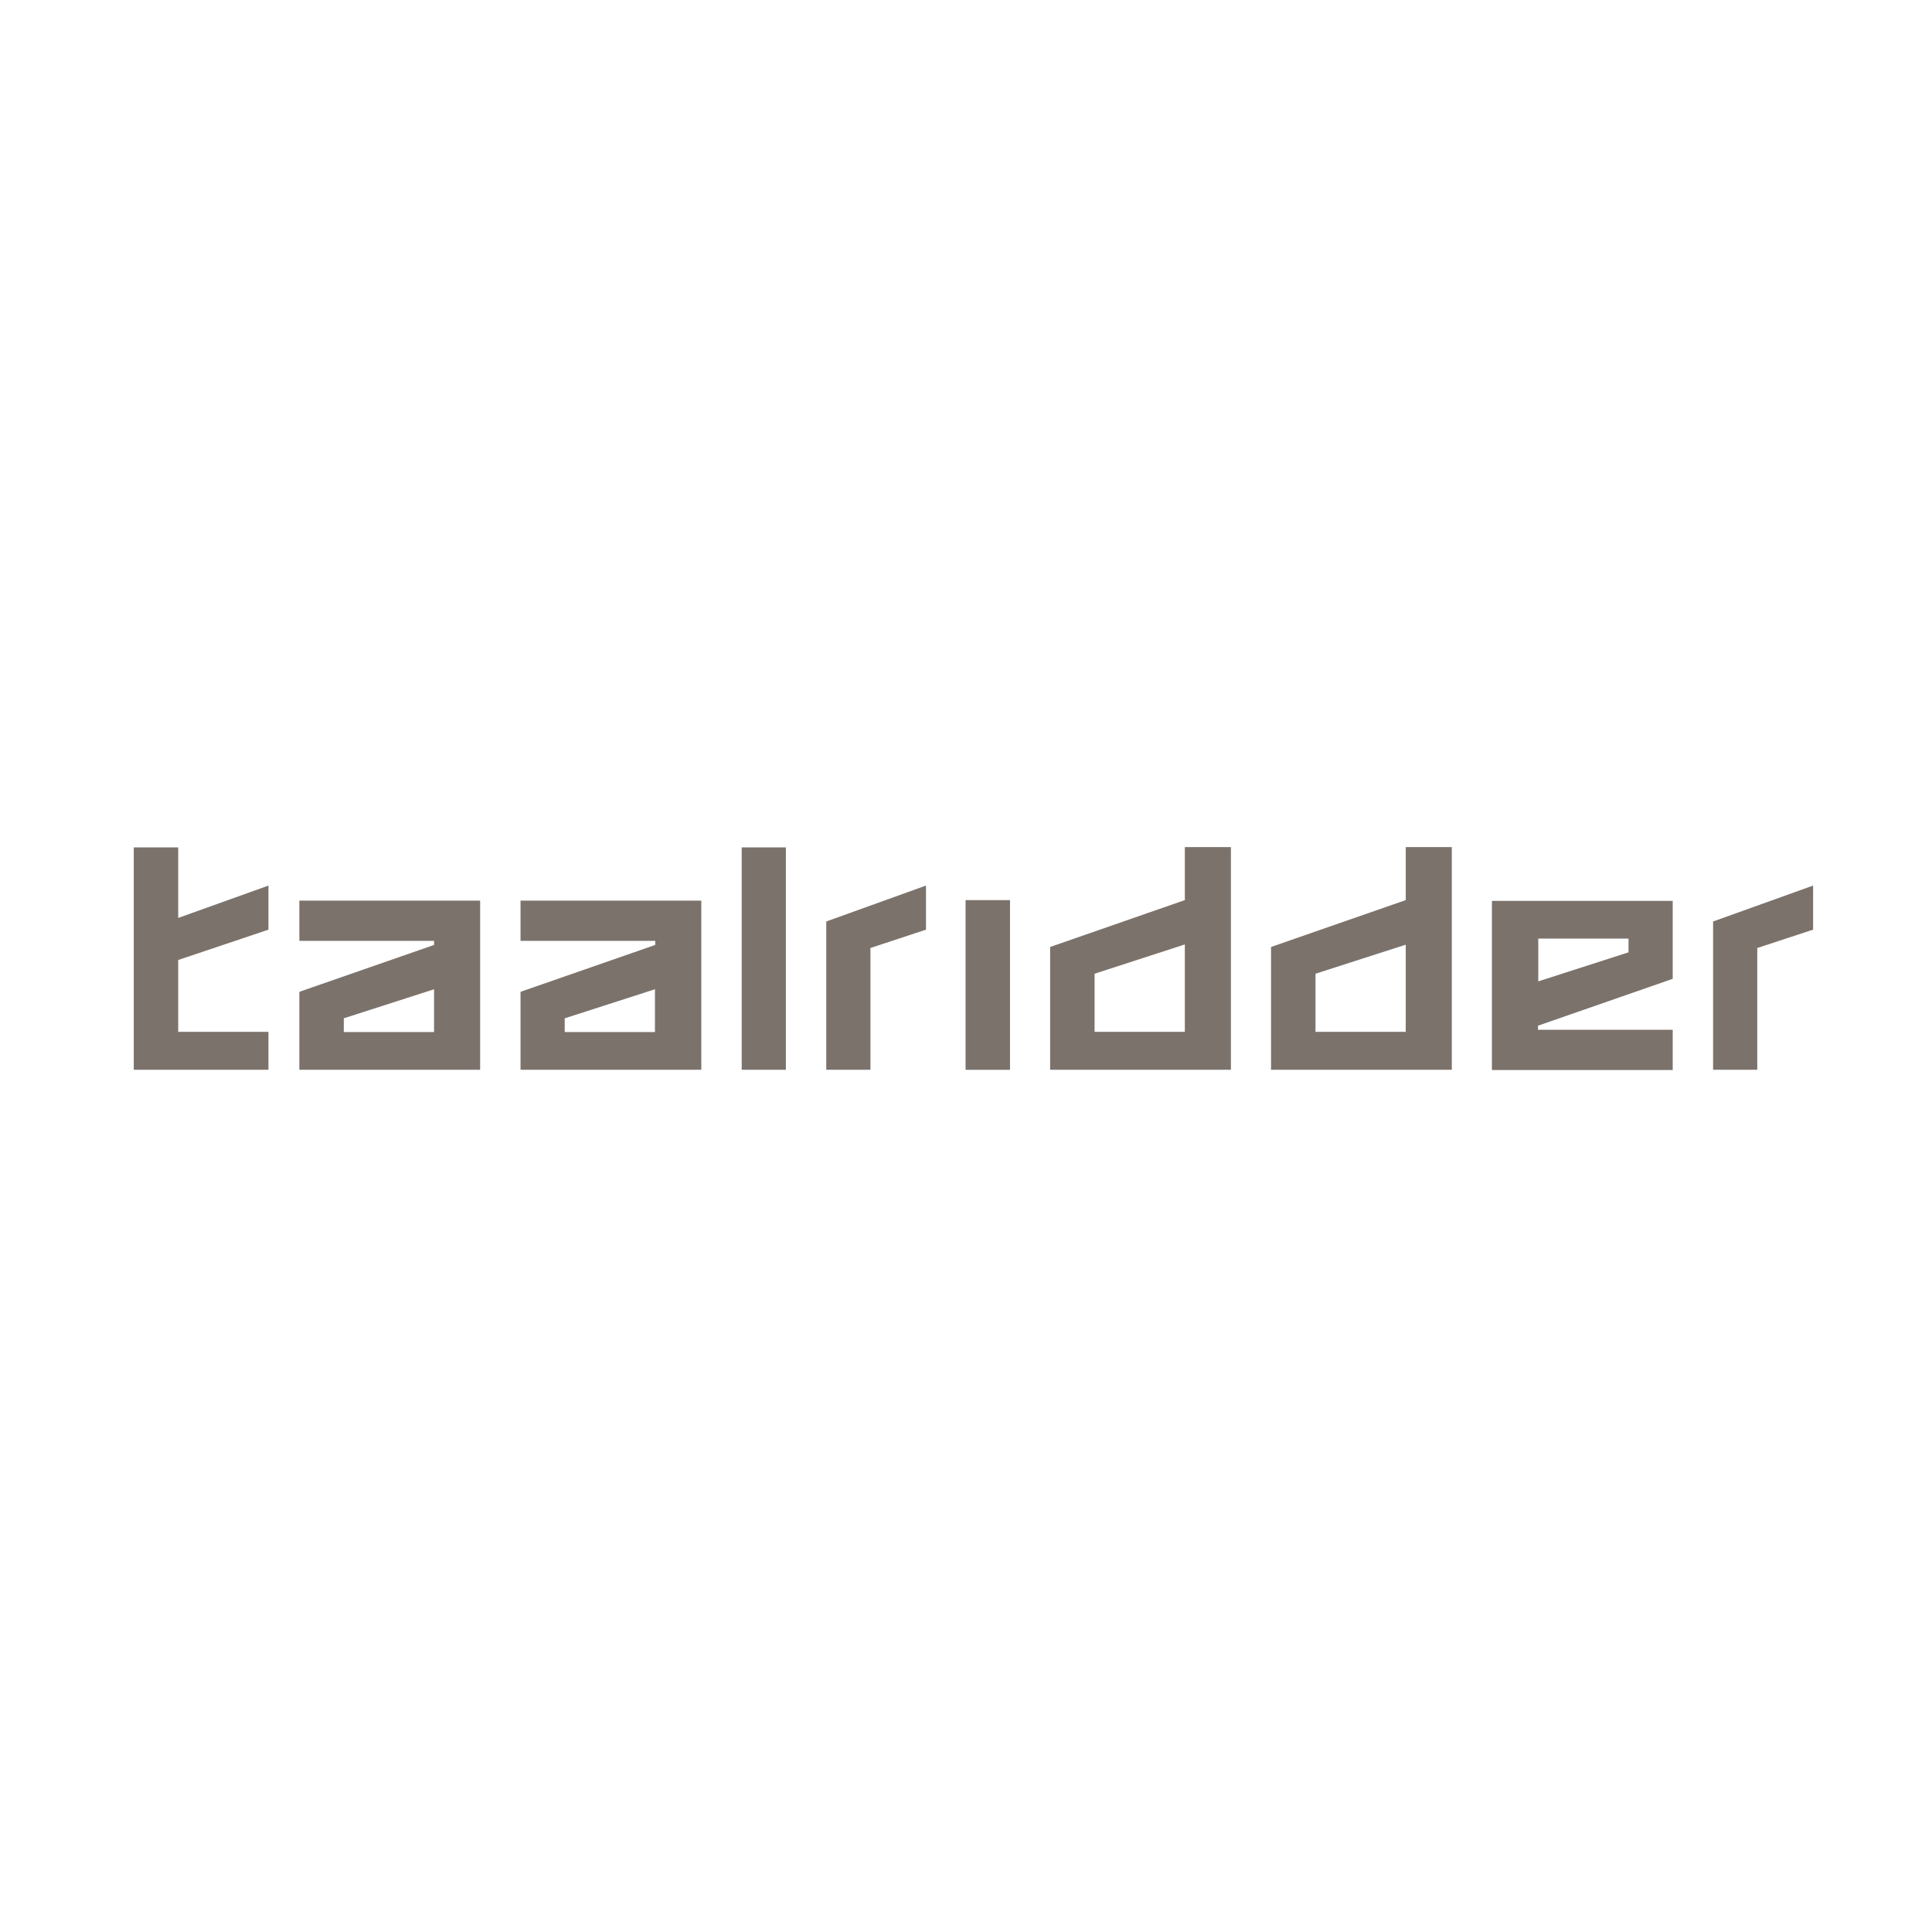 <svg width="130" height="130" viewBox="0 0 130 130" fill="none" xmlns="http://www.w3.org/2000/svg">
<g opacity="0.7" clip-path="url(#clip0_770_3070)">
<path d="M67.962 60.566H64.971V71.984H67.962V60.566Z" fill="#43362E"/>
<path d="M49.907 57.343V71.983H52.88V57.343V57.018H49.907V57.343Z" fill="#43362E"/>
<path d="M79.725 57.343V60.566L70.661 63.72V71.983H82.826V57H79.725V57.343ZM79.725 65.229V69.429H73.652V65.52L79.725 63.549V65.229Z" fill="#43362E"/>
<path d="M94.589 57.343V60.566L85.525 63.72V71.983H97.689V57H94.589V57.343ZM94.589 65.229V69.429H88.516V65.52L94.589 63.566V65.229Z" fill="#43362E"/>
<path d="M35.025 63.308H44.089V63.583L35.025 66.737V71.983H47.189V60.6H35.025V63.308ZM37.998 68.76V68.52L44.071 66.565V69.445H37.998V68.76Z" fill="#43362E"/>
<path d="M20.143 63.308H29.207V63.583L20.143 66.737V71.983H32.307V60.6H20.143V63.308ZM23.134 68.76V68.52L29.207 66.565V69.445H23.134V68.76Z" fill="#43362E"/>
<path d="M103.489 69.017L112.553 65.863V60.617H100.388V72H112.553V69.291H103.489V69.017ZM109.58 63.84V64.08L103.507 66.034V63.154H109.58V63.84Z" fill="#43362E"/>
<path d="M55.597 62.005V71.982H58.57V63.788L62.308 62.554V59.588L55.597 62.005Z" fill="#43362E"/>
<path d="M18.064 62.555V59.589L11.991 61.766V60.532V57.343V57.018H9V57.343V62.006V71.983H11.991H18.064V69.429H11.991V64.595L18.064 62.555Z" fill="#43362E"/>
<path d="M115.27 62.005V71.982H118.243V63.788L122 62.554V59.588L115.27 62.005Z" fill="#43362E"/>
</g>
<defs>
<clipPath id="clip0_770_3070">
<rect width="113" height="15" fill="white" transform="translate(9 57)"/>
</clipPath>
</defs>
</svg>
